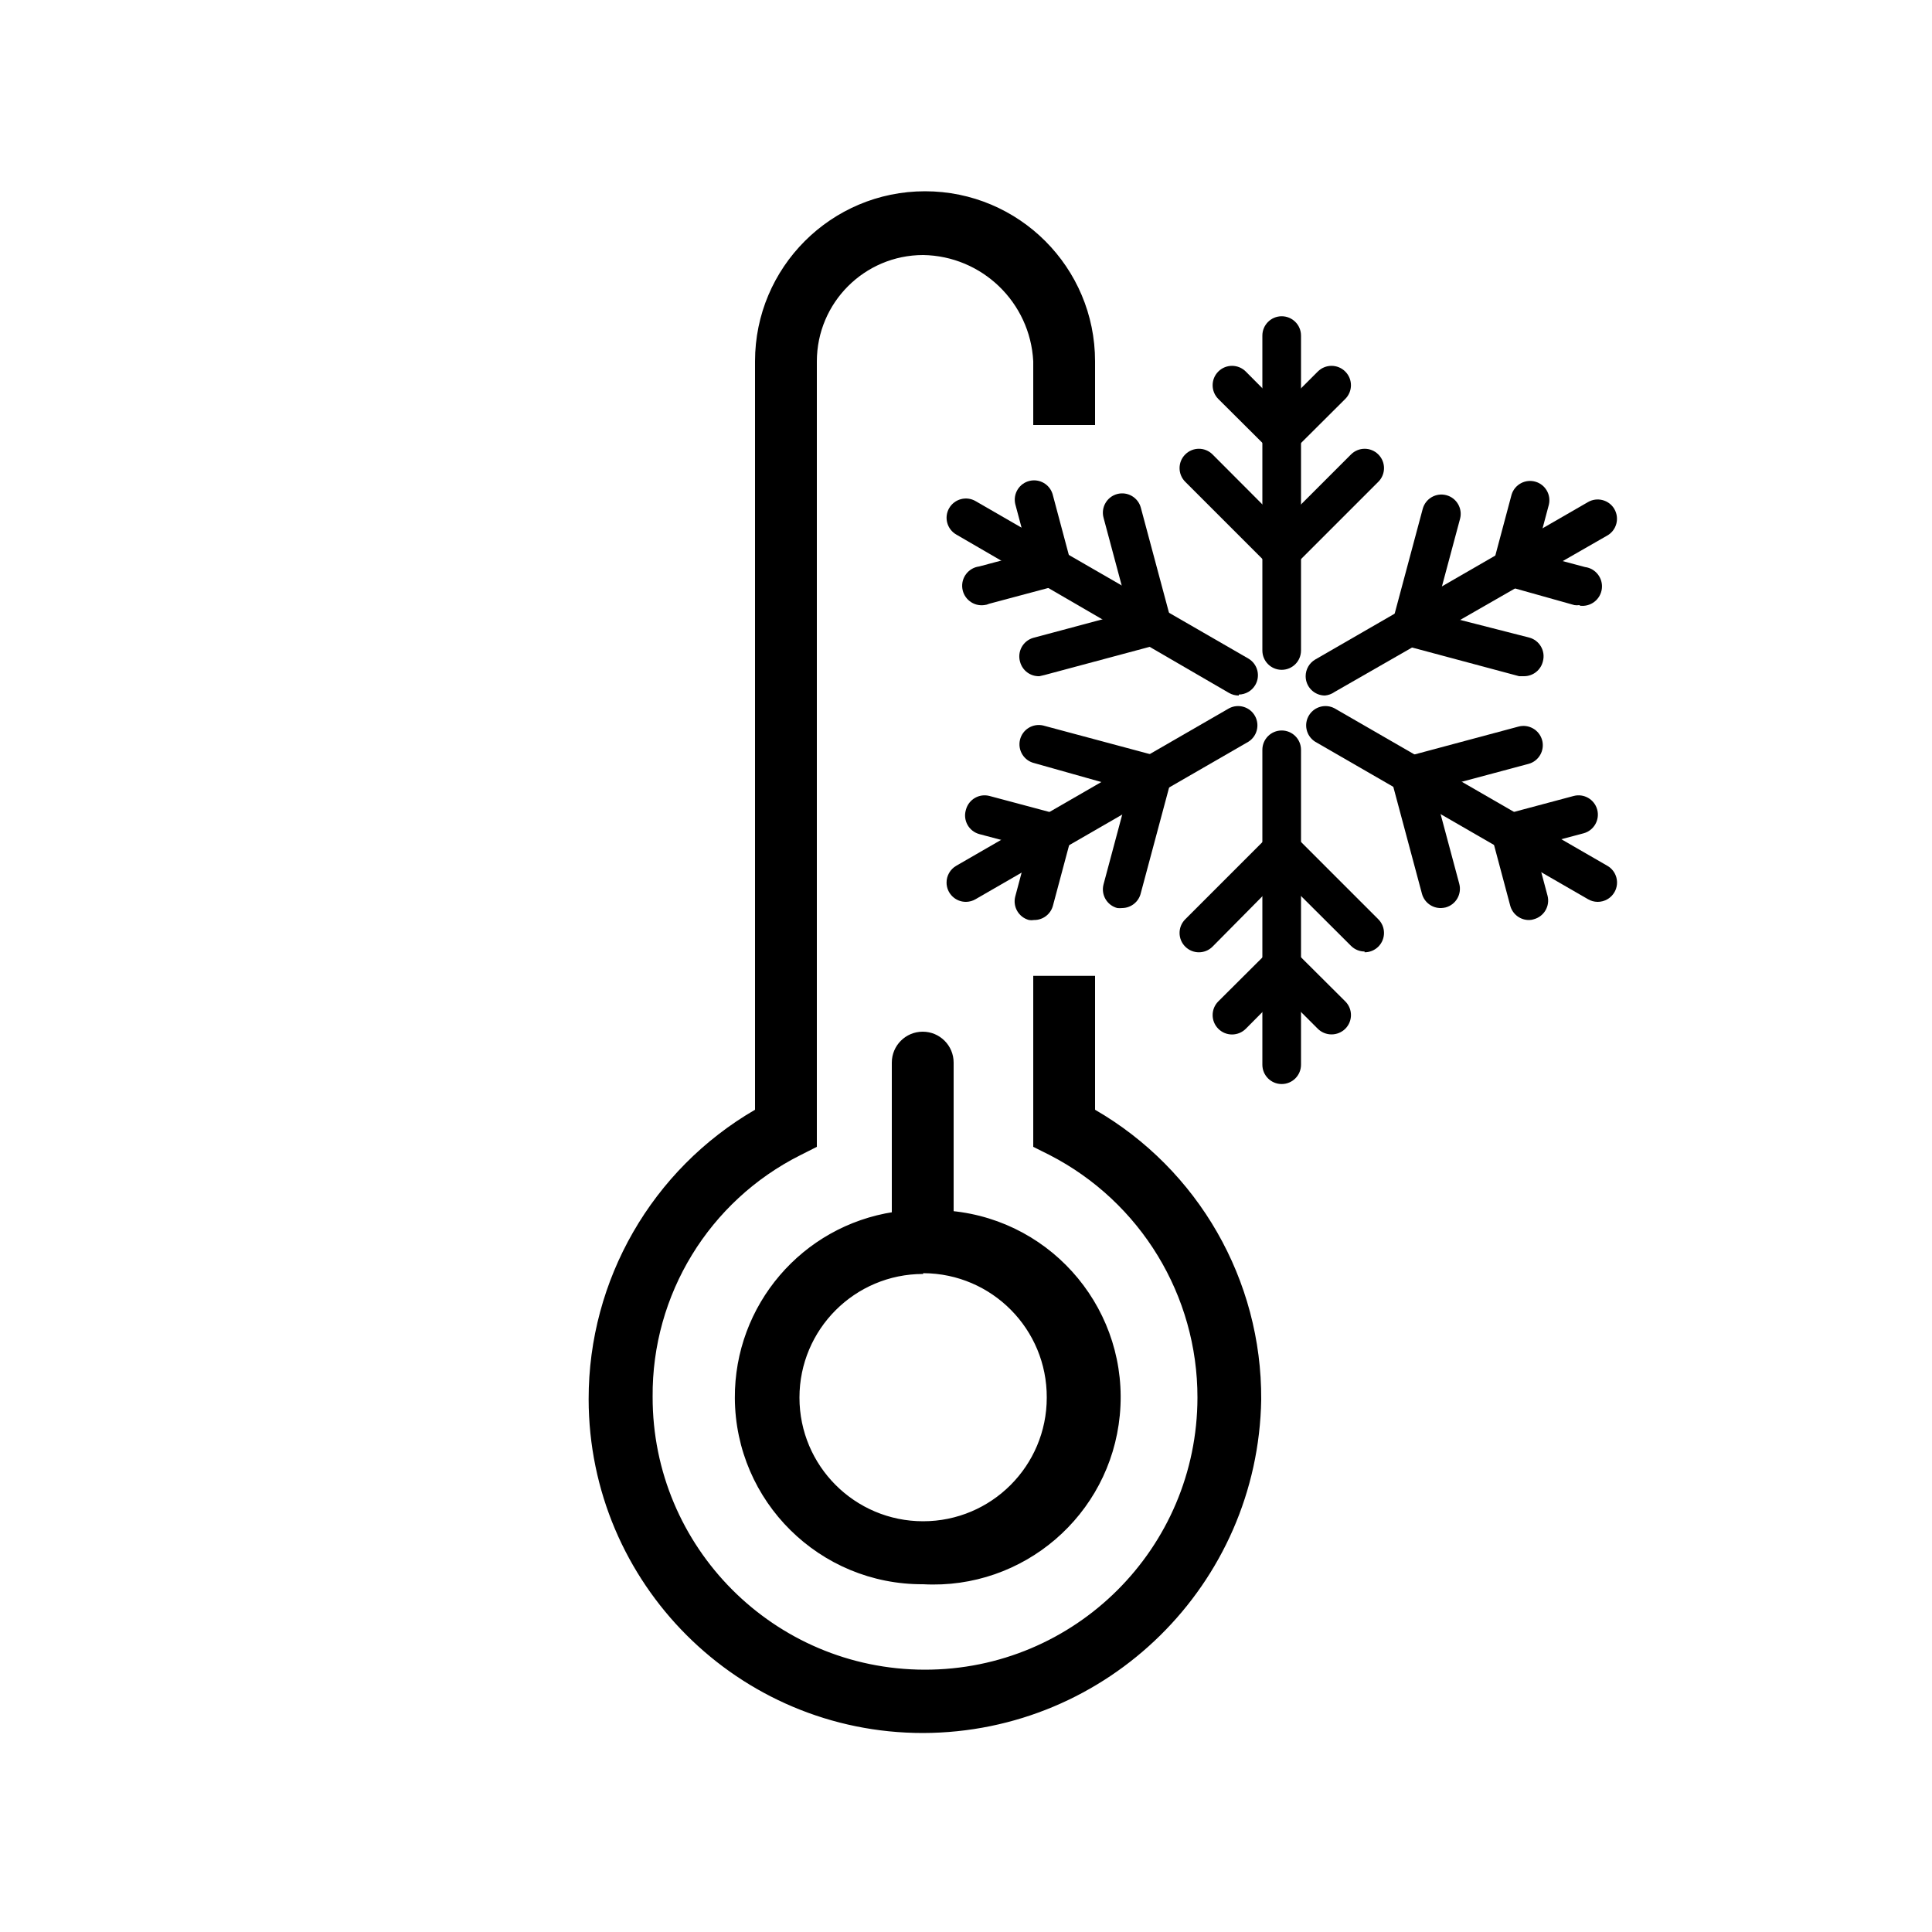 <svg xmlns="http://www.w3.org/2000/svg" xmlns:xlink="http://www.w3.org/1999/xlink" width="155" height="155" viewBox="0 0 155 155">
    <defs>
        <path id="3t7h612s0a" d="M0 155L155 155 155 0 0 0z"/>
    </defs>
    <g fill="none" fill-rule="evenodd">
        <g>
            <g transform="translate(-729 -16162) translate(729 16162)">
                <mask id="vkg7kxk51b" fill="#fff">
                    <use xlink:href="#3t7h612s0a"/>
                </mask>
                <path fill="#000" d="M83.05 78.445v13.47l1.24.62c10.793 5.573 15.025 18.84 9.451 29.634-5.572 10.793-18.839 15.024-29.633 9.454-7.316-3.78-11.908-11.325-11.904-19.558-.057-8.25 4.568-15.818 11.935-19.53l1.24-.62v-62.93c-.01-4.785 3.864-8.671 8.65-8.68h.03c4.814.076 8.747 3.872 8.99 8.68v4.913h4.65v-4.913c.003-7.448-6.032-13.487-13.479-13.492-7.447-.003-13.488 6.033-13.49 13.48v60.153c-12.756 7.355-17.133 23.656-9.778 36.413 4.763 8.258 13.573 13.345 23.107 13.34 14.762-.03 26.767-11.9 26.97-26.66-.003-9.524-5.084-18.325-13.33-23.093v-10.68h-4.65z" mask="url(#vkg7kxk51b)"/>
                <path fill="#000" d="M74.214 15.655c-7.358.008-13.32 5.972-13.33 13.33v60.233h-.078c-12.703 7.273-17.105 23.469-9.833 36.17 4.737 8.275 13.553 13.366 23.086 13.337 14.672-.04 26.602-11.834 26.815-26.505.034-9.478-5.028-18.245-13.253-22.956h-.076V78.602h-4.341v13.221l1.162.573c10.869 5.616 15.127 18.979 9.511 29.847-5.616 10.866-18.98 15.124-29.847 9.508-7.36-3.804-11.984-11.399-11.981-19.685-.067-8.313 4.597-15.942 12.028-19.67l1.147-.573V28.985c.01-4.876 3.959-8.827 8.835-8.835 4.895.074 8.894 3.93 9.145 8.82v4.773h4.341v-4.758c-.009-7.358-5.973-13.322-13.331-13.33m-.155 123.38c-14.809.01-26.823-11.988-26.834-26.796-.006-9.562 5.081-18.405 13.349-23.207V28.985c0-7.533 6.107-13.64 13.64-13.64s13.64 6.107 13.64 13.64V34.1h-4.959v-5.115c-.246-4.723-4.107-8.45-8.836-8.525-4.704.008-8.516 3.82-8.525 8.525v63.023l-1.318.666c-7.325 3.676-11.924 11.196-11.857 19.391-.02 12.07 9.75 21.872 21.82 21.89 12.07.02 21.87-9.749 21.89-21.819.012-8.195-4.559-15.707-11.842-19.462l-1.332-.666V78.29h4.959v10.742c8.294 4.797 13.383 13.67 13.33 23.25-.245 14.816-12.306 26.713-27.125 26.753" mask="url(#vkg7kxk51b)"/>
                <path fill="#000" d="M84.134 112.065c0 5.565-4.51 10.075-10.075 10.075-5.564 0-10.075-4.51-10.075-10.075 0-5.564 4.511-10.075 10.075-10.075 5.556-.009 10.066 4.49 10.075 10.043v.032zm-10.075-12.4c-1.25.027-2.284-.967-2.309-2.216v-.062c-8.117 1.283-13.657 8.905-12.372 17.022 1.283 8.117 8.905 13.655 17.022 12.372 8.116-1.283 13.655-8.905 12.372-17.022-1.007-6.37-6.003-11.365-12.372-12.372.026 1.232-.95 2.252-2.182 2.28-.053.001-.106.001-.159-.002z" mask="url(#vkg7kxk51b)"/>
                <path fill="#000" d="M74.059 102.207c-5.478 0-9.92 4.44-9.92 9.92 0 5.479 4.442 9.92 9.92 9.92 5.479 0 9.92-4.441 9.92-9.92.026-5.487-4.402-9.956-9.888-9.982h-.032v.062zm0 20.15c-5.65 0-10.23-4.58-10.23-10.23s4.58-10.23 10.23-10.23 10.23 4.58 10.23 10.23c-.042 5.622-4.608 10.16-10.23 10.168v.062zm-2.465-24.8c-8.033 1.365-13.44 8.985-12.074 17.019 1.364 8.035 8.985 13.441 17.019 12.076 8.035-1.366 13.441-8.986 12.076-17.02-1.053-6.18-5.895-11.024-12.076-12.075-.01.58-.244 1.136-.651 1.55-.482.486-1.144.756-1.83.744-1.303.018-2.39-.992-2.464-2.294zM74.06 127.1c-8.296.047-15.057-6.64-15.105-14.934-.042-7.457 5.392-13.815 12.764-14.936h.17v.186c-.007 1.164.93 2.114 2.093 2.124h.062c.583-.008 1.138-.24 1.55-.651.397-.414.6-.978.558-1.55v-.186h.186c8.255.801 14.3 8.142 13.5 16.399-.777 8.015-7.737 13.992-15.778 13.548z" mask="url(#vkg7kxk51b)"/>
                <path fill="#000" d="M71.734 97.34c1.539-.27 3.112-.27 4.65 0 .007-.066.007-.135 0-.201V85.25c0-1.285-1.04-2.325-2.325-2.325-1.284 0-2.325 1.04-2.325 2.325v12.09z" mask="url(#vkg7kxk51b)"/>
                <path fill="#000" d="M74.059 83.08c-1.172-.026-2.144.904-2.17 2.075V97.2c.719-.105 1.444-.162 2.17-.17.727.006 1.452.064 2.17.17V85.25c.026-1.172-.904-2.144-2.076-2.17h-.094zm2.495 14.57h-.186c-1.537-.273-3.112-.273-4.65 0h-.17v-12.4c0-1.369 1.111-2.48 2.48-2.48 1.37 0 2.48 1.111 2.48 2.48v11.935c.015.04.015.084 0 .124v.341h.046z" mask="url(#vkg7kxk51b)"/>
                <path fill="#000" d="M71.75 97.387c-.01 1.25.996 2.27 2.247 2.279h.062c1.232.05 2.272-.905 2.323-2.138.002-.046.004-.094.002-.14-1.538-.272-3.112-.272-4.65 0h.016z" mask="url(#vkg7kxk51b)"/>
                <path fill="#000" d="M71.905 97.51c.065 1.136 1.016 2.02 2.154 2 .581-.007 1.138-.24 1.55-.652.346-.364.544-.844.558-1.348-1.432-.226-2.892-.226-4.324 0h.062zm2.154 2.31c-1.336.026-2.438-1.036-2.464-2.37v-.203h.14c1.538-.264 3.11-.264 4.65 0h.123v.14c.044.614-.156 1.222-.558 1.69-.497.502-1.184.773-1.89.742zM102.827 53.738c-.856 0-1.55-.694-1.55-1.55V26.923c0-.855.694-1.55 1.55-1.55.857 0 1.55.695 1.55 1.55v25.265c0 .856-.693 1.55-1.55 1.55" mask="url(#vkg7kxk51b)"/>
                <path fill="#000" d="M102.827 36.44c-.406 0-.797-.162-1.085-.449l-4-3.983c-.607-.608-.607-1.594 0-2.201.608-.608 1.594-.608 2.203 0l2.882 2.898 2.898-2.898c.61-.608 1.594-.608 2.201 0 .61.607.61 1.593 0 2.2l-3.999 3.984c-.293.29-.688.451-1.1.45" mask="url(#vkg7kxk51b)"/>
                <path fill="#000" d="M102.827 45.756c-.406-.002-.797-.163-1.085-.45l-6.65-6.65c-.607-.602-.612-1.583-.01-2.19l.01-.01c.605-.602 1.581-.602 2.186 0l5.549 5.564 5.564-5.564c.605-.602 1.581-.602 2.186 0 .609.603.612 1.584.009 2.192l-.01.009-6.649 6.65c-.293.29-.688.45-1.1.449M99.386 55.8c-.271.001-.54-.067-.775-.202l-21.886-12.71c-.744-.424-1.003-1.37-.58-2.114.004-.003.005-.006.007-.01.43-.739 1.38-.99 2.119-.56l.004.003 21.886 12.632c.736.437.98 1.388.543 2.124-.276.466-.775.753-1.318.76v.077z" mask="url(#vkg7kxk51b)"/>
                <path fill="#000" d="M78.957 48.546c-.856.112-1.64-.493-1.752-1.348-.111-.856.493-1.64 1.349-1.752l3.954-1.054-1.056-3.952c-.193-.834.324-1.668 1.158-1.862.794-.184 1.595.276 1.835 1.056l1.456 5.456c.107.397.051.821-.155 1.178-.205.35-.538.606-.93.713l-5.456 1.457c-.127.059-.264.096-.403.108" mask="url(#vkg7kxk51b)"/>
                <path fill="#000" d="M83.39 54.25c-.721.025-1.363-.451-1.55-1.147-.244-.822.226-1.683 1.046-1.927.032-.01.067-.018.1-.026l7.58-2.03-2.03-7.58c-.225-.826.262-1.677 1.088-1.904l.012-.003c.826-.217 1.671.276 1.891 1.1l2.434 9.084c.228.824-.258 1.678-1.082 1.906h-.003l-9.083 2.434-.403.093zM77.5 72.354c-.856.006-1.555-.683-1.56-1.539-.004-.561.297-1.082.785-1.36l21.886-12.632c.758-.397 1.696-.104 2.093.654.372.715.137 1.595-.543 2.028L78.275 72.137c-.234.14-.502.214-.775.217" mask="url(#vkg7kxk51b)"/>
                <path fill="#000" d="M82.955 73.811c-.133.023-.27.023-.403 0-.824-.22-1.316-1.065-1.1-1.891l1.055-3.953-3.952-1.053c-.825-.233-1.304-1.089-1.071-1.913.004-.019.01-.037.015-.056.227-.818 1.071-1.304 1.891-1.085l5.458 1.457c.39.107.724.363.928.713.206.356.262.78.157 1.178l-1.459 5.456c-.184.685-.809 1.156-1.519 1.147" mask="url(#vkg7kxk51b)"/>
                <path fill="#000" d="M90.04 72.85c-.134.015-.27.015-.404 0-.828-.219-1.32-1.065-1.103-1.894 0-.005.001-.008.003-.013l2.03-7.58-7.58-2.138c-.833-.194-1.35-1.028-1.157-1.862.194-.834 1.027-1.351 1.861-1.158.034.01.069.017.103.028l9.083 2.434c.818.226 1.303 1.07 1.085 1.89l-2.434 9.084c-.158.697-.772 1.198-1.488 1.209M102.827 86.97c-.856 0-1.55-.693-1.55-1.55V60.155c0-.855.694-1.55 1.55-1.55.857 0 1.55.695 1.55 1.55V85.42c0 .857-.693 1.55-1.55 1.55" mask="url(#vkg7kxk51b)"/>
                <path fill="#000" d="M106.826 82.988c-.412.001-.808-.162-1.1-.45l-2.9-2.9-2.88 2.9c-.61.608-1.596.608-2.203 0-.608-.609-.608-1.593 0-2.2l3.999-3.984c.604-.602 1.58-.602 2.185 0l4 3.983c.608.603.61 1.584.009 2.192l-.01.01c-.293.287-.688.45-1.1.449" mask="url(#vkg7kxk51b)"/>
                <path fill="#000" d="M109.476 76.337c-.407-.001-.796-.162-1.085-.45l-5.564-5.548-5.55 5.61c-.604.602-1.58.602-2.185 0-.607-.602-.612-1.583-.009-2.19l.01-.01 6.649-6.65c.604-.601 1.58-.601 2.185 0l6.65 6.65c.609.603.61 1.584.01 2.192-.295.296-.694.461-1.11.458v-.062zM128.17 72.354c-.274-.003-.54-.077-.775-.217L105.51 59.505c-.724-.46-.938-1.419-.477-2.14.432-.68 1.313-.915 2.027-.542l21.886 12.633c.744.421 1.005 1.367.584 2.112-.277.49-.798.79-1.359.786" mask="url(#vkg7kxk51b)"/>
                <path fill="#000" d="M122.713 73.811c-.72.025-1.362-.451-1.55-1.147l-1.455-5.456c-.219-.822.263-1.665 1.083-1.891l5.456-1.457c.822-.219 1.665.267 1.891 1.085.227.826-.257 1.679-1.082 1.907h-.003l-3.952 1.053 1.054 3.953c.215.826-.276 1.67-1.1 1.891-.11.037-.225.059-.342.062" mask="url(#vkg7kxk51b)"/>
                <path fill="#000" d="M115.63 72.85c-.721.025-1.363-.451-1.55-1.147l-2.433-9.083c-.218-.822.267-1.665 1.085-1.891l9.082-2.434c.824-.228 1.679.258 1.906 1.084l.002.001c.223.826-.262 1.679-1.088 1.904l-.013.003-7.58 2.03 2.031 7.58c.224.826-.262 1.678-1.088 1.903l-.012.003c-.113.027-.228.042-.343.047M106.3 55.8c-.858 0-1.55-.695-1.55-1.55 0-.547.289-1.054.759-1.333l21.886-12.633c.737-.432 1.688-.184 2.122.554v.004c.43.741.178 1.69-.563 2.12-.003 0-.006.002-.01.004L107.06 55.52c-.224.158-.485.254-.76.279" mask="url(#vkg7kxk51b)"/>
                <path fill="#000" d="M126.713 48.546c-.134.022-.27.022-.403 0l-5.41-1.519c-.818-.226-1.304-1.07-1.085-1.89l1.457-5.457c.251-.818 1.118-1.278 1.936-1.027.78.238 1.24 1.04 1.055 1.833l-1.053 3.953 3.952 1.054c.857.111 1.459.894 1.349 1.751-.112.856-.896 1.46-1.752 1.349l-.046-.047z" mask="url(#vkg7kxk51b)"/>
                <path fill="#000" d="M122.279 54.25h-.403l-9.083-2.434c-.825-.226-1.311-1.078-1.085-1.903l.001-.003 2.432-9.083c.22-.825 1.067-1.318 1.893-1.1.828.218 1.32 1.066 1.104 1.893-.002.004-.004.008-.004.013l-2.032 7.58 7.581 1.937c.827.218 1.321 1.066 1.104 1.894l-.003.012c-.166.698-.787 1.192-1.505 1.194" mask="url(#vkg7kxk51b)"/>
            </g>
        </g>
    </g>
</svg>
